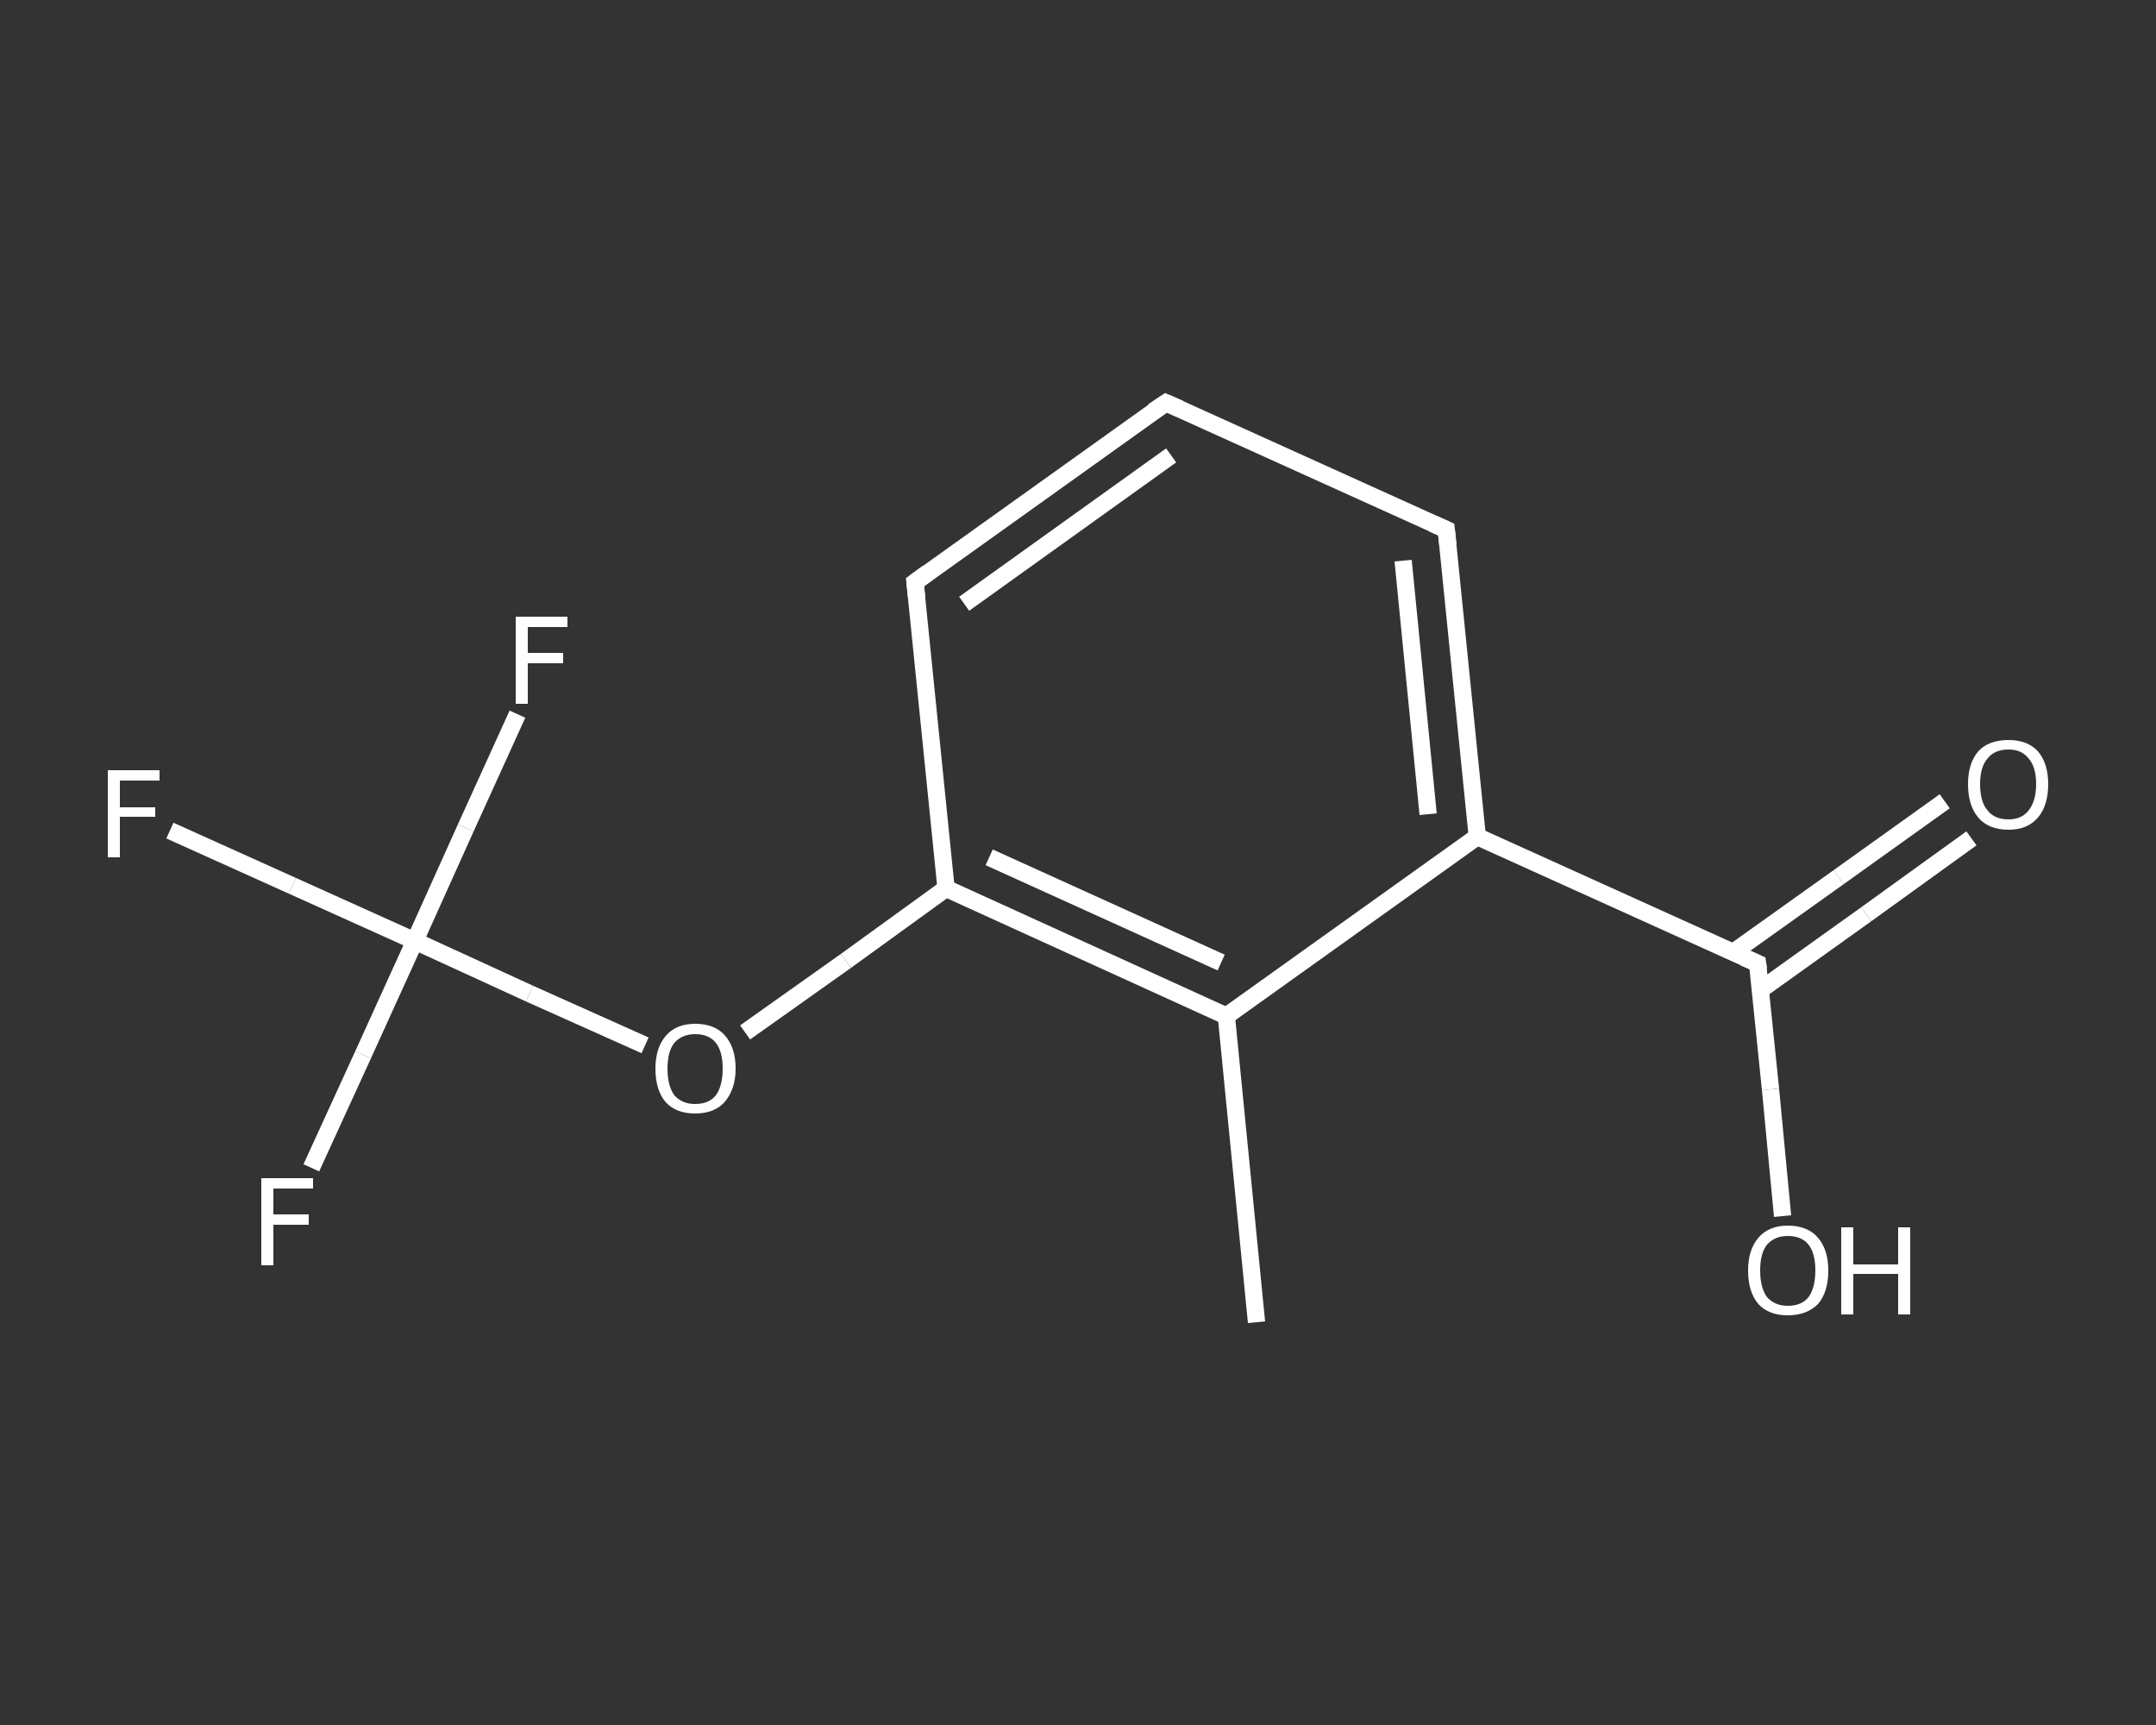 <?xml version='1.0' encoding='iso-8859-1'?>
<svg version='1.1' baseProfile='full'
              xmlns='http://www.w3.org/2000/svg'
                      xmlns:rdkit='http://www.rdkit.org/xml'
                      xmlns:xlink='http://www.w3.org/1999/xlink'
                  xml:space='preserve'
width='250px' height='200px' viewBox='0 0 250 200'>
<rect x="0" y="0" width="250" height="200" fill="#333333" stroke="none"/>
<!-- END OF HEADER -->
<rect style='opacity:1.0;fill:transparent;stroke:none' width='250.0' height='200.0' x='0.0' y='0.0'> </rect>
<path class='bond-0 atom-0 atom-1' d='M 145.7,153.3 L 142.2,117.8' style='fill:none;fill-rule:evenodd;stroke:#FFFFFF;stroke-width:2.0px;stroke-linecap:butt;stroke-linejoin:miter;stroke-opacity:1' />
<path class='bond-1 atom-1 atom-2' d='M 142.2,117.8 L 109.7,103.0' style='fill:none;fill-rule:evenodd;stroke:#FFFFFF;stroke-width:2.0px;stroke-linecap:butt;stroke-linejoin:miter;stroke-opacity:1' />
<path class='bond-1 atom-1 atom-2' d='M 141.6,111.6 L 114.7,99.4' style='fill:none;fill-rule:evenodd;stroke:#FFFFFF;stroke-width:2.0px;stroke-linecap:butt;stroke-linejoin:miter;stroke-opacity:1' />
<path class='bond-2 atom-2 atom-3' d='M 109.7,103.0 L 98.1,111.4' style='fill:none;fill-rule:evenodd;stroke:#FFFFFF;stroke-width:2.0px;stroke-linecap:butt;stroke-linejoin:miter;stroke-opacity:1' />
<path class='bond-2 atom-2 atom-3' d='M 98.1,111.4 L 86.4,119.7' style='fill:none;fill-rule:evenodd;stroke:#FFFFFF;stroke-width:2.0px;stroke-linecap:butt;stroke-linejoin:miter;stroke-opacity:1' />
<path class='bond-3 atom-3 atom-4' d='M 74.8,121.2 L 61.4,115.2' style='fill:none;fill-rule:evenodd;stroke:#FFFFFF;stroke-width:2.0px;stroke-linecap:butt;stroke-linejoin:miter;stroke-opacity:1' />
<path class='bond-3 atom-3 atom-4' d='M 61.4,115.2 L 48.1,109.1' style='fill:none;fill-rule:evenodd;stroke:#FFFFFF;stroke-width:2.0px;stroke-linecap:butt;stroke-linejoin:miter;stroke-opacity:1' />
<path class='bond-4 atom-4 atom-5' d='M 48.1,109.1 L 33.9,102.7' style='fill:none;fill-rule:evenodd;stroke:#FFFFFF;stroke-width:2.0px;stroke-linecap:butt;stroke-linejoin:miter;stroke-opacity:1' />
<path class='bond-4 atom-4 atom-5' d='M 33.9,102.7 L 19.7,96.3' style='fill:none;fill-rule:evenodd;stroke:#FFFFFF;stroke-width:2.0px;stroke-linecap:butt;stroke-linejoin:miter;stroke-opacity:1' />
<path class='bond-5 atom-4 atom-6' d='M 48.1,109.1 L 42.1,122.3' style='fill:none;fill-rule:evenodd;stroke:#FFFFFF;stroke-width:2.0px;stroke-linecap:butt;stroke-linejoin:miter;stroke-opacity:1' />
<path class='bond-5 atom-4 atom-6' d='M 42.1,122.3 L 36.1,135.4' style='fill:none;fill-rule:evenodd;stroke:#FFFFFF;stroke-width:2.0px;stroke-linecap:butt;stroke-linejoin:miter;stroke-opacity:1' />
<path class='bond-6 atom-4 atom-7' d='M 48.1,109.1 L 54.0,96.0' style='fill:none;fill-rule:evenodd;stroke:#FFFFFF;stroke-width:2.0px;stroke-linecap:butt;stroke-linejoin:miter;stroke-opacity:1' />
<path class='bond-6 atom-4 atom-7' d='M 54.0,96.0 L 60.0,82.8' style='fill:none;fill-rule:evenodd;stroke:#FFFFFF;stroke-width:2.0px;stroke-linecap:butt;stroke-linejoin:miter;stroke-opacity:1' />
<path class='bond-7 atom-2 atom-8' d='M 109.7,103.0 L 106.1,67.5' style='fill:none;fill-rule:evenodd;stroke:#FFFFFF;stroke-width:2.0px;stroke-linecap:butt;stroke-linejoin:miter;stroke-opacity:1' />
<path class='bond-8 atom-8 atom-9' d='M 106.1,67.5 L 135.2,46.7' style='fill:none;fill-rule:evenodd;stroke:#FFFFFF;stroke-width:2.0px;stroke-linecap:butt;stroke-linejoin:miter;stroke-opacity:1' />
<path class='bond-8 atom-8 atom-9' d='M 111.8,70.0 L 135.8,52.8' style='fill:none;fill-rule:evenodd;stroke:#FFFFFF;stroke-width:2.0px;stroke-linecap:butt;stroke-linejoin:miter;stroke-opacity:1' />
<path class='bond-9 atom-9 atom-10' d='M 135.2,46.7 L 167.7,61.4' style='fill:none;fill-rule:evenodd;stroke:#FFFFFF;stroke-width:2.0px;stroke-linecap:butt;stroke-linejoin:miter;stroke-opacity:1' />
<path class='bond-10 atom-10 atom-11' d='M 167.7,61.4 L 171.3,97.0' style='fill:none;fill-rule:evenodd;stroke:#FFFFFF;stroke-width:2.0px;stroke-linecap:butt;stroke-linejoin:miter;stroke-opacity:1' />
<path class='bond-10 atom-10 atom-11' d='M 162.7,65.0 L 165.6,94.4' style='fill:none;fill-rule:evenodd;stroke:#FFFFFF;stroke-width:2.0px;stroke-linecap:butt;stroke-linejoin:miter;stroke-opacity:1' />
<path class='bond-11 atom-11 atom-12' d='M 171.3,97.0 L 203.8,111.7' style='fill:none;fill-rule:evenodd;stroke:#FFFFFF;stroke-width:2.0px;stroke-linecap:butt;stroke-linejoin:miter;stroke-opacity:1' />
<path class='bond-12 atom-12 atom-13' d='M 204.1,114.8 L 216.4,106.0' style='fill:none;fill-rule:evenodd;stroke:#FFFFFF;stroke-width:2.0px;stroke-linecap:butt;stroke-linejoin:miter;stroke-opacity:1' />
<path class='bond-12 atom-12 atom-13' d='M 216.4,106.0 L 228.6,97.2' style='fill:none;fill-rule:evenodd;stroke:#FFFFFF;stroke-width:2.0px;stroke-linecap:butt;stroke-linejoin:miter;stroke-opacity:1' />
<path class='bond-12 atom-12 atom-13' d='M 201.0,110.4 L 213.2,101.7' style='fill:none;fill-rule:evenodd;stroke:#FFFFFF;stroke-width:2.0px;stroke-linecap:butt;stroke-linejoin:miter;stroke-opacity:1' />
<path class='bond-12 atom-12 atom-13' d='M 213.2,101.7 L 225.5,92.9' style='fill:none;fill-rule:evenodd;stroke:#FFFFFF;stroke-width:2.0px;stroke-linecap:butt;stroke-linejoin:miter;stroke-opacity:1' />
<path class='bond-13 atom-12 atom-14' d='M 203.8,111.7 L 205.3,126.3' style='fill:none;fill-rule:evenodd;stroke:#FFFFFF;stroke-width:2.0px;stroke-linecap:butt;stroke-linejoin:miter;stroke-opacity:1' />
<path class='bond-13 atom-12 atom-14' d='M 205.3,126.3 L 206.7,141.0' style='fill:none;fill-rule:evenodd;stroke:#FFFFFF;stroke-width:2.0px;stroke-linecap:butt;stroke-linejoin:miter;stroke-opacity:1' />
<path class='bond-14 atom-11 atom-1' d='M 171.3,97.0 L 142.2,117.8' style='fill:none;fill-rule:evenodd;stroke:#FFFFFF;stroke-width:2.0px;stroke-linecap:butt;stroke-linejoin:miter;stroke-opacity:1' />
<path d='M 106.3,69.3 L 106.1,67.5 L 107.6,66.4' style='fill:none;stroke:#FFFFFF;stroke-width:2.0px;stroke-linecap:butt;stroke-linejoin:miter;stroke-opacity:1;' />
<path d='M 133.7,47.7 L 135.2,46.7 L 136.8,47.4' style='fill:none;stroke:#FFFFFF;stroke-width:2.0px;stroke-linecap:butt;stroke-linejoin:miter;stroke-opacity:1;' />
<path d='M 166.1,60.7 L 167.7,61.4 L 167.9,63.2' style='fill:none;stroke:#FFFFFF;stroke-width:2.0px;stroke-linecap:butt;stroke-linejoin:miter;stroke-opacity:1;' />
<path d='M 202.2,111.0 L 203.8,111.7 L 203.9,112.4' style='fill:none;stroke:#FFFFFF;stroke-width:2.0px;stroke-linecap:butt;stroke-linejoin:miter;stroke-opacity:1;' />
<path class='atom-3' d='M 76.0 123.9
Q 76.0 121.5, 77.2 120.1
Q 78.4 118.7, 80.6 118.7
Q 82.9 118.7, 84.1 120.1
Q 85.3 121.5, 85.3 123.9
Q 85.3 126.3, 84.0 127.8
Q 82.8 129.1, 80.6 129.1
Q 78.4 129.1, 77.2 127.8
Q 76.0 126.4, 76.0 123.9
M 80.6 128.0
Q 82.2 128.0, 83.0 127.0
Q 83.8 125.9, 83.8 123.9
Q 83.8 121.9, 83.0 120.9
Q 82.2 119.9, 80.6 119.9
Q 79.1 119.9, 78.2 120.9
Q 77.4 121.9, 77.4 123.9
Q 77.4 125.9, 78.2 127.0
Q 79.1 128.0, 80.6 128.0
' fill='#FFFFFF'/>
<path class='atom-5' d='M 12.5 89.3
L 18.5 89.3
L 18.5 90.5
L 13.9 90.5
L 13.9 93.6
L 18.0 93.6
L 18.0 94.7
L 13.9 94.7
L 13.9 99.4
L 12.5 99.4
L 12.5 89.3
' fill='#FFFFFF'/>
<path class='atom-6' d='M 30.3 136.6
L 36.3 136.6
L 36.3 137.8
L 31.7 137.8
L 31.7 140.8
L 35.8 140.8
L 35.8 142.0
L 31.7 142.0
L 31.7 146.7
L 30.3 146.7
L 30.3 136.6
' fill='#FFFFFF'/>
<path class='atom-7' d='M 59.8 71.5
L 65.8 71.5
L 65.8 72.7
L 61.2 72.7
L 61.2 75.7
L 65.3 75.7
L 65.3 76.9
L 61.2 76.9
L 61.2 81.6
L 59.8 81.6
L 59.8 71.5
' fill='#FFFFFF'/>
<path class='atom-13' d='M 228.2 90.9
Q 228.2 88.5, 229.4 87.1
Q 230.6 85.8, 232.9 85.8
Q 235.1 85.8, 236.3 87.1
Q 237.5 88.5, 237.5 90.9
Q 237.5 93.4, 236.3 94.8
Q 235.1 96.2, 232.9 96.2
Q 230.6 96.2, 229.4 94.8
Q 228.2 93.4, 228.2 90.9
M 232.9 95.0
Q 234.4 95.0, 235.2 94.0
Q 236.1 92.9, 236.1 90.9
Q 236.1 88.9, 235.2 87.9
Q 234.4 86.9, 232.9 86.9
Q 231.3 86.9, 230.5 87.9
Q 229.6 88.9, 229.6 90.9
Q 229.6 93.0, 230.5 94.0
Q 231.3 95.0, 232.9 95.0
' fill='#FFFFFF'/>
<path class='atom-14' d='M 202.7 147.3
Q 202.7 144.9, 203.9 143.5
Q 205.1 142.1, 207.3 142.1
Q 209.6 142.1, 210.8 143.5
Q 212.0 144.9, 212.0 147.3
Q 212.0 149.8, 210.8 151.2
Q 209.5 152.5, 207.3 152.5
Q 205.1 152.5, 203.9 151.2
Q 202.7 149.8, 202.7 147.3
M 207.3 151.4
Q 208.9 151.4, 209.7 150.4
Q 210.5 149.3, 210.5 147.3
Q 210.5 145.3, 209.7 144.3
Q 208.9 143.3, 207.3 143.3
Q 205.8 143.3, 204.9 144.3
Q 204.1 145.3, 204.1 147.3
Q 204.1 149.3, 204.9 150.4
Q 205.8 151.4, 207.3 151.4
' fill='#FFFFFF'/>
<path class='atom-14' d='M 213.5 142.3
L 214.9 142.3
L 214.9 146.6
L 220.1 146.6
L 220.1 142.3
L 221.5 142.3
L 221.5 152.4
L 220.1 152.4
L 220.1 147.7
L 214.9 147.7
L 214.9 152.4
L 213.5 152.4
L 213.5 142.3
' fill='#FFFFFF'/>
</svg>
